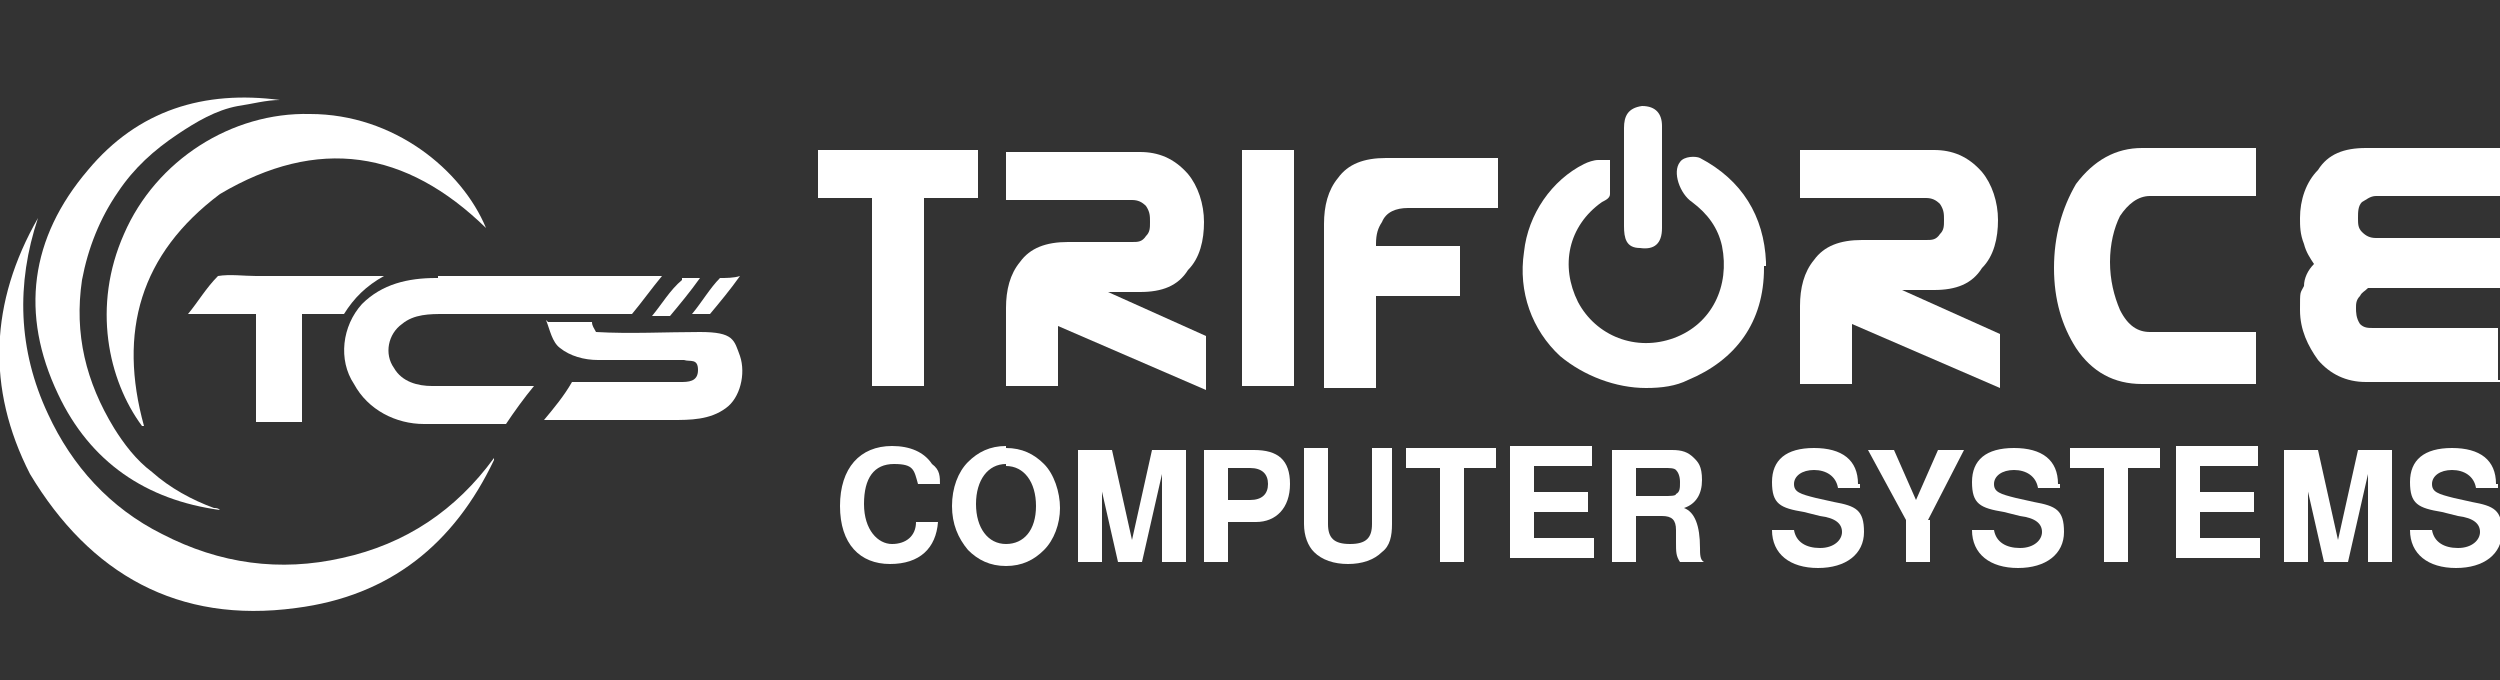 <?xml version="1.0" encoding="UTF-8"?>
<svg id="Layer_1" xmlns="http://www.w3.org/2000/svg" version="1.1" viewBox="0 0 125 34">
  <rect x="0" y="0" width="125" height="34" fill="#333333" stroke="none"/>
  <!-- Generator: Adobe Illustrator 29.4.0, SVG Export Plug-In . SVG Version: 2.1.0 Build 152)  -->
  <defs>
    <style>
      .st0 {
        fill-rule: evenodd;
      }

      .st0, .st1 {
        fill: #fff;
      }
    </style>
  </defs>
  <g>
    <g>
      <path class="st1" d="M47,24.3c0-.5,0-.8-.4-1.1-.4-.6-1.1-.9-2-.9-1.6,0-2.6,1.1-2.6,3s1,2.9,2.5,2.9,2.3-.8,2.4-2.1h-1.1c0,.7-.5,1.1-1.2,1.1s-1.4-.7-1.4-2,.5-2,1.5-2,1,.3,1.2,1h1.1Z"/>
      <path class="st1" d="M50.3,22.3c-.8,0-1.4.3-1.9.8s-.8,1.3-.8,2.2.3,1.6.8,2.2c.5.5,1.1.8,1.9.8s1.4-.3,1.9-.8.8-1.3.8-2.1-.3-1.7-.8-2.2-1.1-.8-1.9-.8h0ZM50.3,23.3c.9,0,1.5.8,1.5,2s-.6,1.9-1.5,1.9-1.5-.8-1.5-2,.6-2,1.5-2h0Z"/>
      <path class="st1" d="M54.9,23.7l1,4.4h1.2l1-4.4v4.4h1.2v-5.6h-1.7l-1,4.5-1-4.5h-1.7v5.6h1.2v-4.4h-.2Z"/>
      <path class="st1" d="M61.4,26.1h1.4c1,0,1.7-.7,1.7-1.9s-.6-1.7-1.8-1.7h-2.5v5.6h1.2v-2ZM61.4,25.1v-1.7h1.1c.6,0,.9.3.9.8s-.3.8-.9.8h-1.1Z"/>
      <path class="st1" d="M68.6,22.4v3.8c0,.7-.3,1-1.1,1s-1.1-.3-1.1-1v-3.8h-1.2v3.8c0,.6.2,1.1.5,1.4.4.4,1,.6,1.7.6s1.3-.2,1.7-.6c.4-.3.5-.8.5-1.4v-3.8h-1.2.2Z"/>
      <path class="st1" d="M73.2,23.4h1.6v-1h-4.5v1h1.7v4.7h1.2s0-4.7,0-4.7Z"/>
      <path class="st1" d="M76.7,25.6h2.7v-1h-2.7v-1.3h2.9v-1h-4.1v5.6h4.2v-1h-3v-1.5.2Z"/>
      <path class="st1" d="M81.8,25.8h1.3c.5,0,.7.2.7.7v.6c0,.5,0,.7.2,1h1.2c-.2-.1-.2-.4-.2-.7q0-1.7-.8-2c.6-.2.9-.7.9-1.4s-.2-.9-.4-1.1c-.3-.3-.6-.4-1.1-.4h-3v5.6h1.2v-2.2h0ZM81.8,24.9v-1.5h1.4c.3,0,.5,0,.6.1s.2.3.2.6,0,.5-.2.6c0,.1-.3.1-.6.1h-1.4Z"/>
      <path class="st1" d="M92.9,24.2c0-1.2-.8-1.8-2.2-1.8s-2.1.6-2.1,1.7.4,1.3,1.6,1.5l.8.2c.8.1,1.1.4,1.1.8s-.4.8-1.1.8-1.2-.3-1.3-.9h-1.1c0,1.2.9,1.9,2.3,1.9s2.3-.7,2.3-1.8-.4-1.3-1.5-1.5l-.9-.2c-.8-.2-1.1-.3-1.1-.7s.4-.7,1-.7,1.1.3,1.2.9h1.1v-.2Z"/>
      <path class="st1" d="M96.4,26l1.8-3.5h-1.3l-1.1,2.5-1.1-2.5h-1.3l1.9,3.5v2.1h1.2v-2.1h0Z"/>
      <path class="st1" d="M102.9,24.2c0-1.2-.8-1.8-2.2-1.8s-2.1.6-2.1,1.7.4,1.3,1.6,1.5l.8.2c.8.1,1.1.4,1.1.8s-.4.8-1.1.8-1.2-.3-1.3-.9h-1.1c0,1.2.9,1.9,2.3,1.9s2.3-.7,2.3-1.8-.4-1.3-1.5-1.5l-.9-.2c-.8-.2-1.1-.3-1.1-.7s.4-.7,1-.7,1.1.3,1.2.9h1.1v-.2Z"/>
      <path class="st1" d="M106.4,23.4h1.6v-1h-4.5v1h1.7v4.7h1.2s0-4.7,0-4.7Z"/>
      <path class="st1" d="M110,25.6h2.7v-1h-2.7v-1.3h2.9v-1h-4.1v5.6h4.2v-1h-3v-1.5.2Z"/>
      <path class="st1" d="M115.2,23.7l1,4.4h1.2l1-4.4v4.4h1.2v-5.6h-1.7l-1,4.5-1-4.5h-1.7v5.6h1.2v-4.4h-.2Z"/>
      <path class="st1" d="M124.8,24.2c0-1.2-.8-1.8-2.2-1.8s-2.1.6-2.1,1.7.4,1.3,1.6,1.5l.8.2c.8.1,1.1.4,1.1.8s-.4.8-1.1.8-1.2-.3-1.3-.9h-1.1c0,1.2.9,1.9,2.3,1.9s2.3-.7,2.3-1.8-.4-1.3-1.5-1.5l-.9-.2c-.8-.2-1.1-.3-1.1-.7s.4-.7,1-.7,1.1.3,1.2.9h1.1v-.2Z"/>
    </g>
    <g>
      <polygon class="st0" points="48.9 9.9 46.2 9.9 46.2 19.3 43.6 19.3 43.6 9.9 40.9 9.9 40.9 7.5 48.9 7.5 48.9 9.9 48.9 9.9"/>
      <rect class="st1" x="62.1" y="7.5" width="2.6" height="11.8"/>
      <path class="st0" d="M60.3,19.5l-7.4-3.2v3h-2.6v-3.9c0-.9.2-1.7.7-2.3.5-.7,1.3-1,2.4-1h3.2c.3,0,.5,0,.7-.3.2-.2.2-.4.2-.7s0-.5-.2-.8c-.2-.2-.4-.3-.7-.3h-6.3v-2.4h6.7c.9,0,1.7.3,2.4,1.1.5.6.8,1.5.8,2.4s-.2,1.8-.8,2.4c-.5.8-1.3,1.1-2.4,1.1h-1.6l4.9,2.2v2.7h0Z"/>
      <path class="st0" d="M100,19.4l-7.4-3.2v3h-2.6v-3.9c0-.9.2-1.7.7-2.3.5-.7,1.3-1,2.4-1h3.2c.3,0,.5,0,.7-.3.2-.2.2-.4.2-.7s0-.5-.2-.8c-.2-.2-.4-.3-.7-.3h-6.3v-2.4h6.7c.9,0,1.7.3,2.4,1.1.5.6.8,1.5.8,2.4s-.2,1.8-.8,2.4c-.5.8-1.3,1.1-2.4,1.1h-1.6l4.9,2.2v2.7h0Z"/>
      <path class="st0" d="M112.8,19.2h-5.7c-1.4,0-2.5-.6-3.3-1.8-.7-1.1-1.1-2.4-1.1-4s.4-3,1.1-4.2c.9-1.2,2-1.8,3.3-1.8h5.7v2.4h-5.3c-.6,0-1.1.4-1.5,1-.3.6-.5,1.4-.5,2.3s.2,1.7.5,2.4c.4.8.9,1.1,1.5,1.1h5.3v2.6h0Z"/>
      <path class="st0" d="M125,19.1h-6.7c-1,0-1.8-.4-2.4-1.1-.5-.7-.9-1.5-.9-2.5s0-.8.2-1.2c0-.4.2-.8.5-1.1-.2-.3-.4-.6-.5-1-.2-.5-.2-.9-.2-1.3,0-.9.3-1.8.9-2.4.5-.8,1.3-1.1,2.4-1.1h6.7v2.4h-6.2c-.3,0-.5.2-.7.3-.2.2-.2.5-.2.8s0,.5.2.7.4.3.7.3h6.2v2.5h-6.6c-.2.2-.3.2-.4.4-.2.2-.2.4-.2.6s0,.5.2.8c.2.2.4.2.7.2h6.2v2.6h.1Z"/>
      <g>
        <path class="st0" d="M74.9,7.9v2.5h-4.5c-.6,0-1.1.2-1.3.7-.2.3-.3.6-.3,1.1v.2s0,0,0,.2v6.8h-2.6v-8.2c0-.9.2-1.7.7-2.3.5-.7,1.3-1,2.4-1,0,0,5.6,0,5.6,0Z"/>
        <rect class="st1" x="68.8" y="12.3" width="4.2" height="2.5"/>
      </g>
      <path class="st1" d="M88.2,13.4h0c0,2.7-1.4,4.6-3.8,5.6-.6.3-1.3.4-2.1.4-1.5,0-3.1-.6-4.3-1.6-1.4-1.3-2.1-3.2-1.8-5.2.2-1.9,1.4-3.6,3-4.4.2-.1.5-.2.7-.2h.6v1.7c0,.2-.2.3-.4.4h0c-1.7,1.2-2.1,3.2-1.2,5,.9,1.7,2.9,2.5,4.8,1.8s2.8-2.6,2.4-4.6c-.2-.9-.7-1.6-1.5-2.2-.6-.4-1-1.5-.6-2,.2-.3.8-.3,1-.2,2.1,1.1,3.2,2.9,3.3,5.2v.2h-.1Z"/>
    </g>
    <path class="st1" d="M83.1,8.9v2.5c0,.8-.4,1.1-1.1,1-.7,0-.8-.5-.8-1.1v-4.9c0-.6.2-1,.9-1.1.7,0,1,.4,1,1v2.5h0Z"/>
  </g>
  <g>
    <g>
      <g>
        <path class="st1" d="M24.7,23c-2,4.2-5.2,6.8-9.9,7.4-5.9.8-10.3-1.7-13.3-6.7C-.7,19.4-.5,15.1,1.9,10.9c-1.1,3.3-1,6.6.5,9.8,1.2,2.6,3.1,4.7,5.7,6,2.9,1.5,5.9,1.9,9,1.2,3.2-.7,5.7-2.4,7.6-5h0Z"/>
        <path class="st1" d="M7.1,21.3c-1.7-2.3-2.5-6-.9-9.6,1.6-3.7,5.4-6.1,9.3-6,4.2,0,7.6,2.8,8.8,5.7-4-3.9-8.4-4.6-13.3-1.7-4,3-5.1,6.9-3.8,11.6h0Z"/>
      </g>
      <g>
        <path class="st1" d="M10.9,13.8c.6-.1,1.3,0,1.9,0h6.4c-.9.5-1.5,1.1-2,1.9h-2.1v5.4h-2.3v-5.4h-3.4c.5-.6.9-1.3,1.5-1.9h0Z"/>
        <path class="st1" d="M27.4,16.1h2.2c0,.2.1.3.2.5,1.7.1,3.5,0,5.2,0s1.7.4,2,1.2c.3.9,0,2.1-.7,2.6-.8.6-1.8.6-2.7.6h-6.4c.5-.6,1-1.2,1.4-1.9h5.4c.4,0,.9,0,.9-.6s-.4-.4-.7-.5h-4.3c-.7,0-1.4-.2-1.9-.6-.4-.3-.5-.9-.7-1.4h0Z"/>
      </g>
    </g>
    <g>
      <path class="st1" d="M21.9,13.8h11.2c-.5.6-1,1.3-1.5,1.9h-9.4c-.7,0-1.5,0-2.1.5-.7.5-.9,1.5-.4,2.2.4.7,1.2.9,1.9.9h5.1c-.5.6-1,1.3-1.4,1.9h-4.1c-1.4,0-2.8-.7-3.5-2-.8-1.2-.6-2.9.4-4,1-1,2.3-1.3,3.7-1.3h.1Z"/>
      <path class="st1" d="M34.1,13.9h.9c-.5.7-1,1.3-1.5,1.9h-.9c.5-.6.9-1.3,1.5-1.8h0Z"/>
      <path class="st1" d="M36,13.9c.3,0,.7,0,1-.1-.5.7-1,1.3-1.5,1.9h-.9c.5-.6.9-1.3,1.4-1.8h0Z"/>
      <path class="st1" d="M14,5c-.7,0-1.4.2-2.1.3-1.1.2-2.1.8-3,1.4-1.2.8-2.2,1.7-3,2.9-.9,1.3-1.5,2.8-1.8,4.4-.4,2.7.2,5.1,1.6,7.4.5.8,1.1,1.6,1.9,2.2.9.8,2,1.4,3.1,1.8.1,0,.2,0,.3.1-3.7-.5-6.5-2.4-8.1-5.8-1.9-4-1.4-7.8,1.5-11.2,2.5-3,5.8-4,9.6-3.5Z"/>
    </g>
  </g>
</svg>